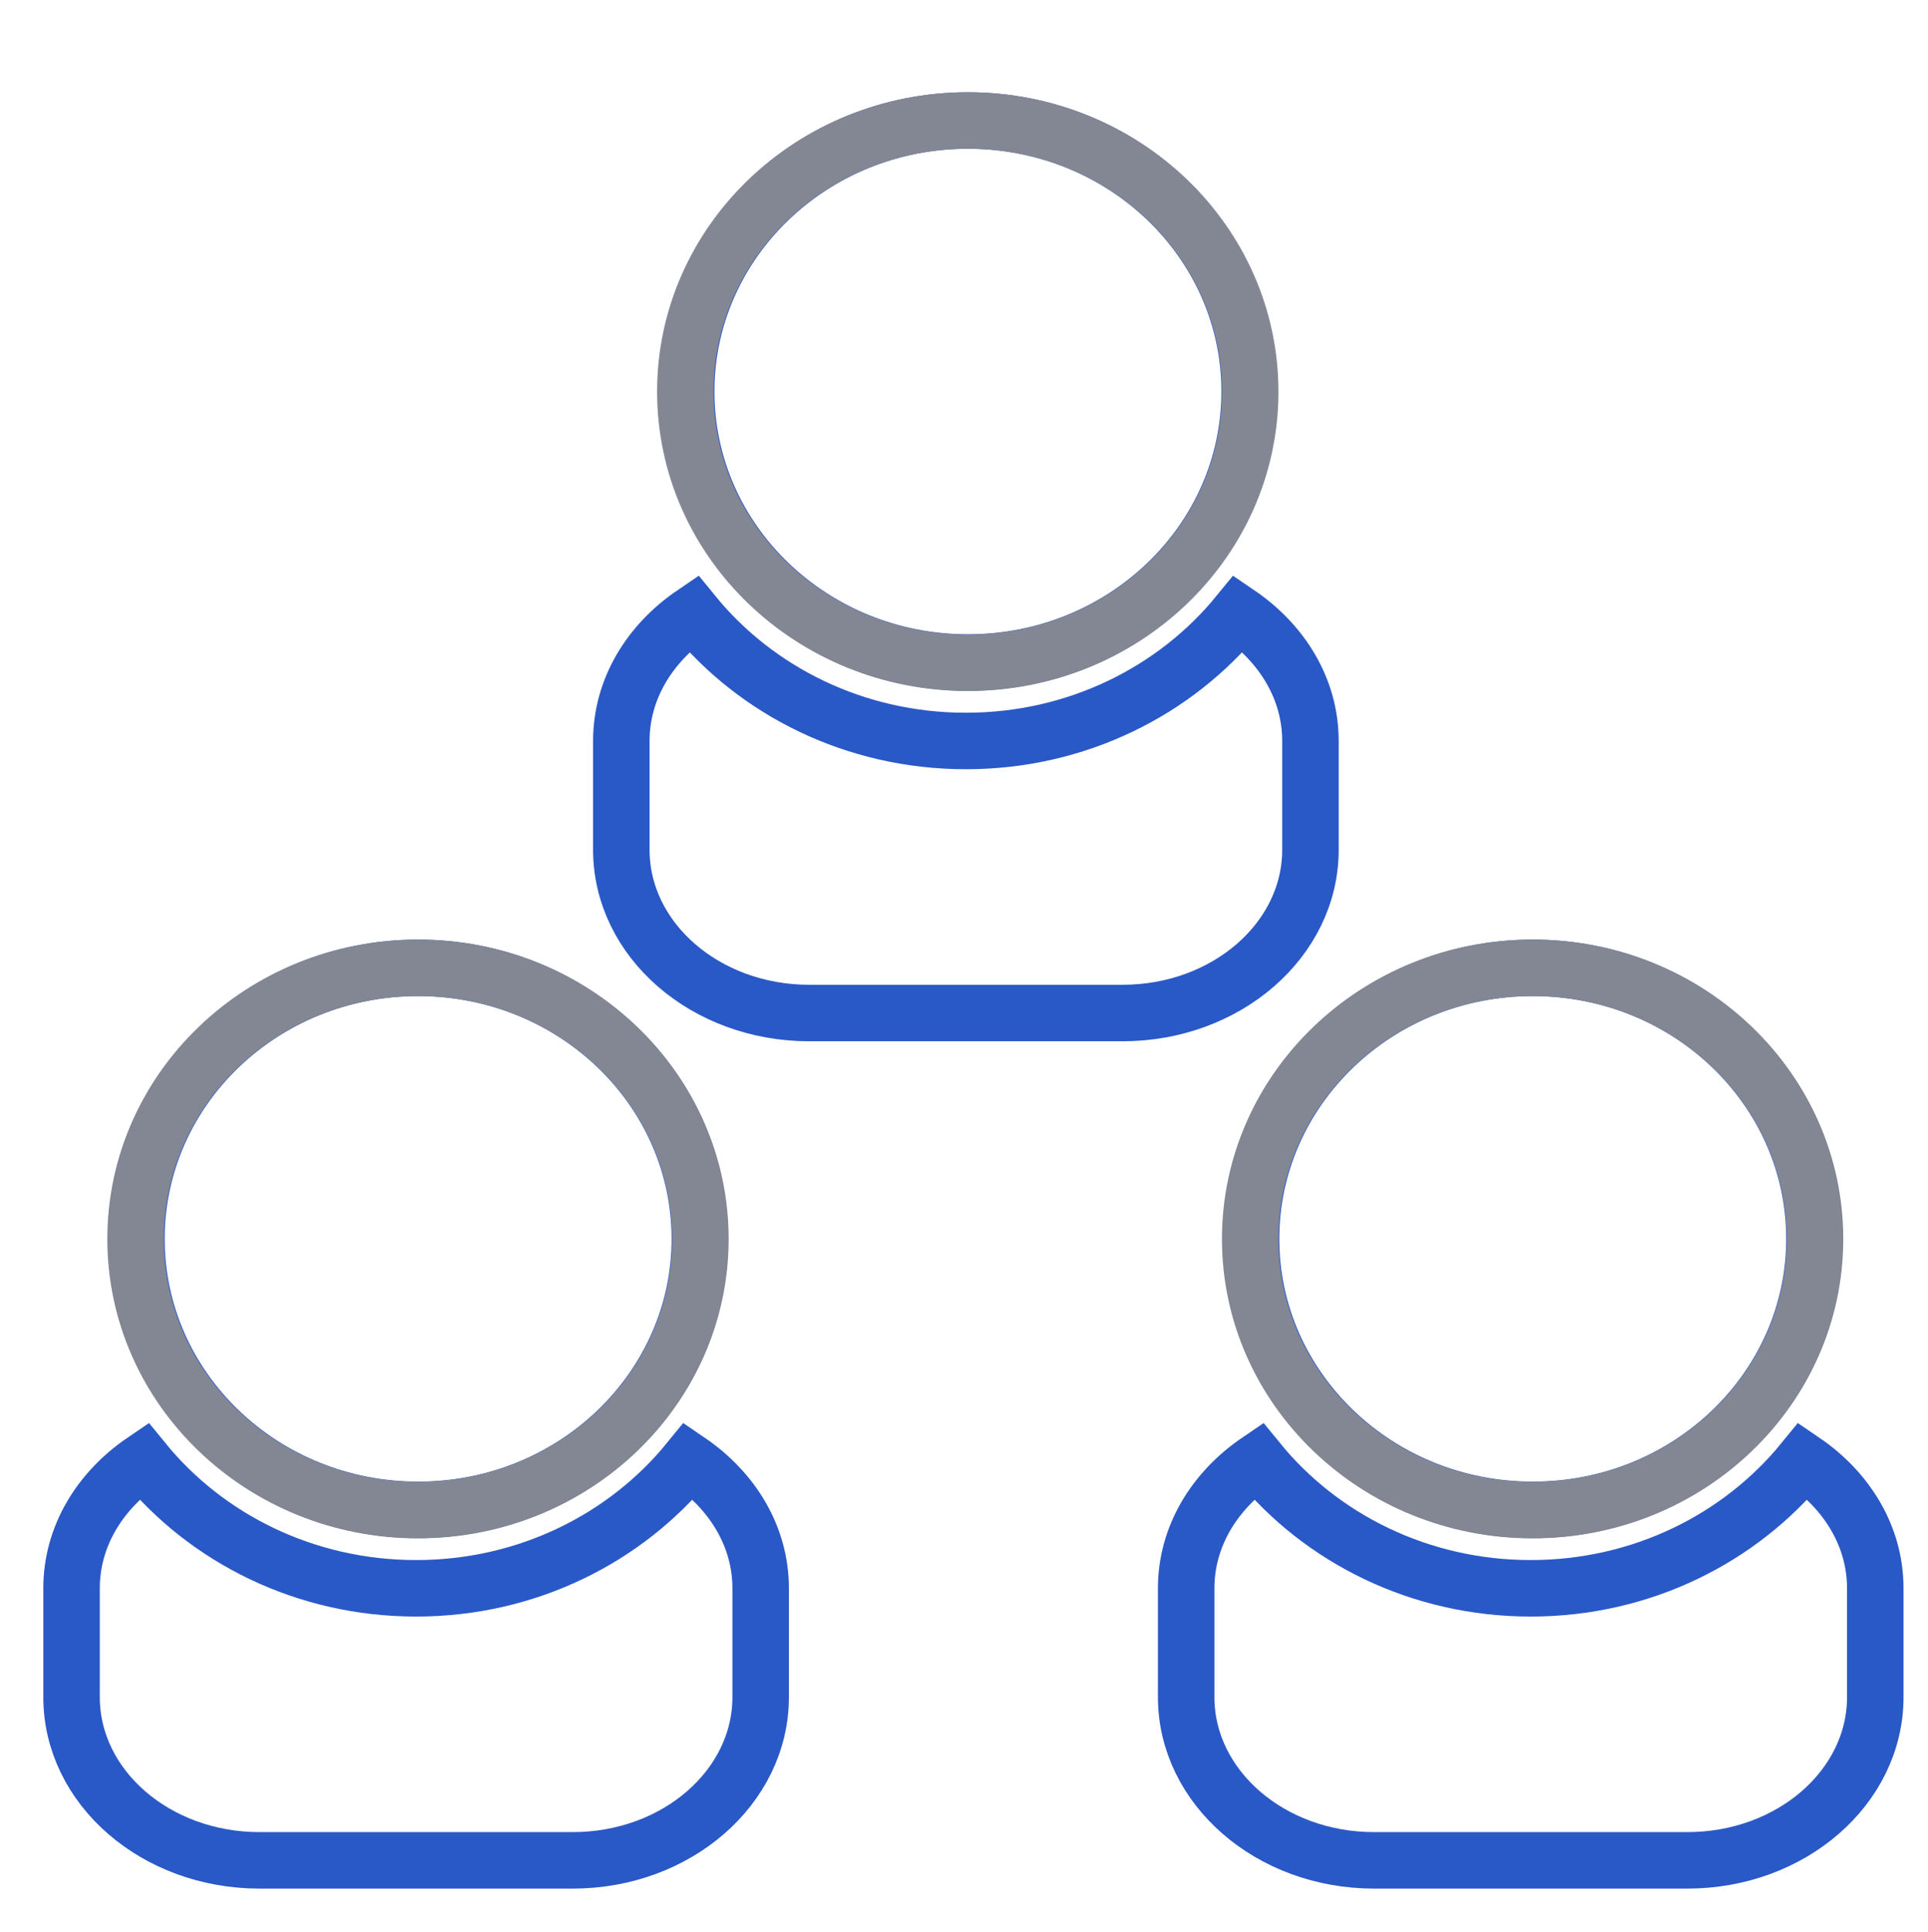 <?xml version="1.0" encoding="UTF-8"?>
<svg width="512px" height="513px" viewBox="0 0 512 513" version="1.1" xmlns="http://www.w3.org/2000/svg" xmlns:xlink="http://www.w3.org/1999/xlink">
    <!-- Generator: Sketch 52.5 (67469) - http://www.bohemiancoding.com/sketch -->
    <title>Users</title>
    <desc>Created with Sketch.</desc>
    <g id="New-icons2" stroke="none" stroke-width="1" fill="none" fill-rule="evenodd">
        <g transform="translate(-1718, -61)" id="Users">
            <g transform="translate(1718, 61)">
                <rect id="Rectangle" fill="#FFFFFF" fill-rule="nonzero" x="0" y="0" width="512" height="513"></rect>
                <g id="user3" transform="translate(165, 32)" stroke-width="15">
                    <path d="M92.038,143.932 C133.361,143.932 166.853,111.705 166.853,71.966 C166.853,32.226 133.361,0 92.038,0 C50.716,0 17.224,32.226 17.224,71.966 C17.224,111.705 50.716,143.932 92.038,143.932 L92.038,143.932 Z M163.893,130.945 C147.157,151.476 120.996,164.761 91.5,164.761 C62.004,164.761 35.843,151.476 19.107,130.945 C7.52,138.834 0,150.97 0,164.761 L0,193.656 C0,217.589 22.351,237 49.909,237 L133.091,237 C160.649,237 183,217.589 183,193.656 L183,164.761 C183,150.97 175.48,138.834 163.893,130.945 L163.893,130.945 Z" id="Fill-176" stroke="#2958C7"></path>
                    <ellipse id="Oval" stroke="#838793" fill-rule="nonzero" cx="92" cy="72" rx="75" ry="72"></ellipse>
                </g>
                <g id="user3" transform="translate(19, 257)" stroke-width="15">
                    <path d="M92.038,143.932 C133.361,143.932 166.853,111.705 166.853,71.966 C166.853,32.226 133.361,0 92.038,0 C50.716,0 17.224,32.226 17.224,71.966 C17.224,111.705 50.716,143.932 92.038,143.932 L92.038,143.932 Z M163.893,130.945 C147.157,151.476 120.996,164.761 91.5,164.761 C62.004,164.761 35.843,151.476 19.107,130.945 C7.52,138.834 0,150.97 0,164.761 L0,193.656 C0,217.589 22.351,237 49.909,237 L133.091,237 C160.649,237 183,217.589 183,193.656 L183,164.761 C183,150.97 175.48,138.834 163.893,130.945 L163.893,130.945 Z" id="Fill-176" stroke="#2958C7"></path>
                    <ellipse id="Oval" stroke="#838793" fill-rule="nonzero" cx="92" cy="72" rx="75" ry="72"></ellipse>
                </g>
                <g id="user3" transform="translate(315, 257)" stroke-width="15">
                    <path d="M92.038,143.932 C133.361,143.932 166.853,111.705 166.853,71.966 C166.853,32.226 133.361,0 92.038,0 C50.716,0 17.224,32.226 17.224,71.966 C17.224,111.705 50.716,143.932 92.038,143.932 L92.038,143.932 Z M163.893,130.945 C147.157,151.476 120.996,164.761 91.5,164.761 C62.004,164.761 35.843,151.476 19.107,130.945 C7.52,138.834 0,150.97 0,164.761 L0,193.656 C0,217.589 22.351,237 49.909,237 L133.091,237 C160.649,237 183,217.589 183,193.656 L183,164.761 C183,150.97 175.48,138.834 163.893,130.945 L163.893,130.945 Z" id="Fill-176" stroke="#2958C7"></path>
                    <ellipse id="Oval" stroke="#838793" fill-rule="nonzero" cx="92" cy="72" rx="75" ry="72"></ellipse>
                </g>
            </g>
        </g>
    </g>
</svg>